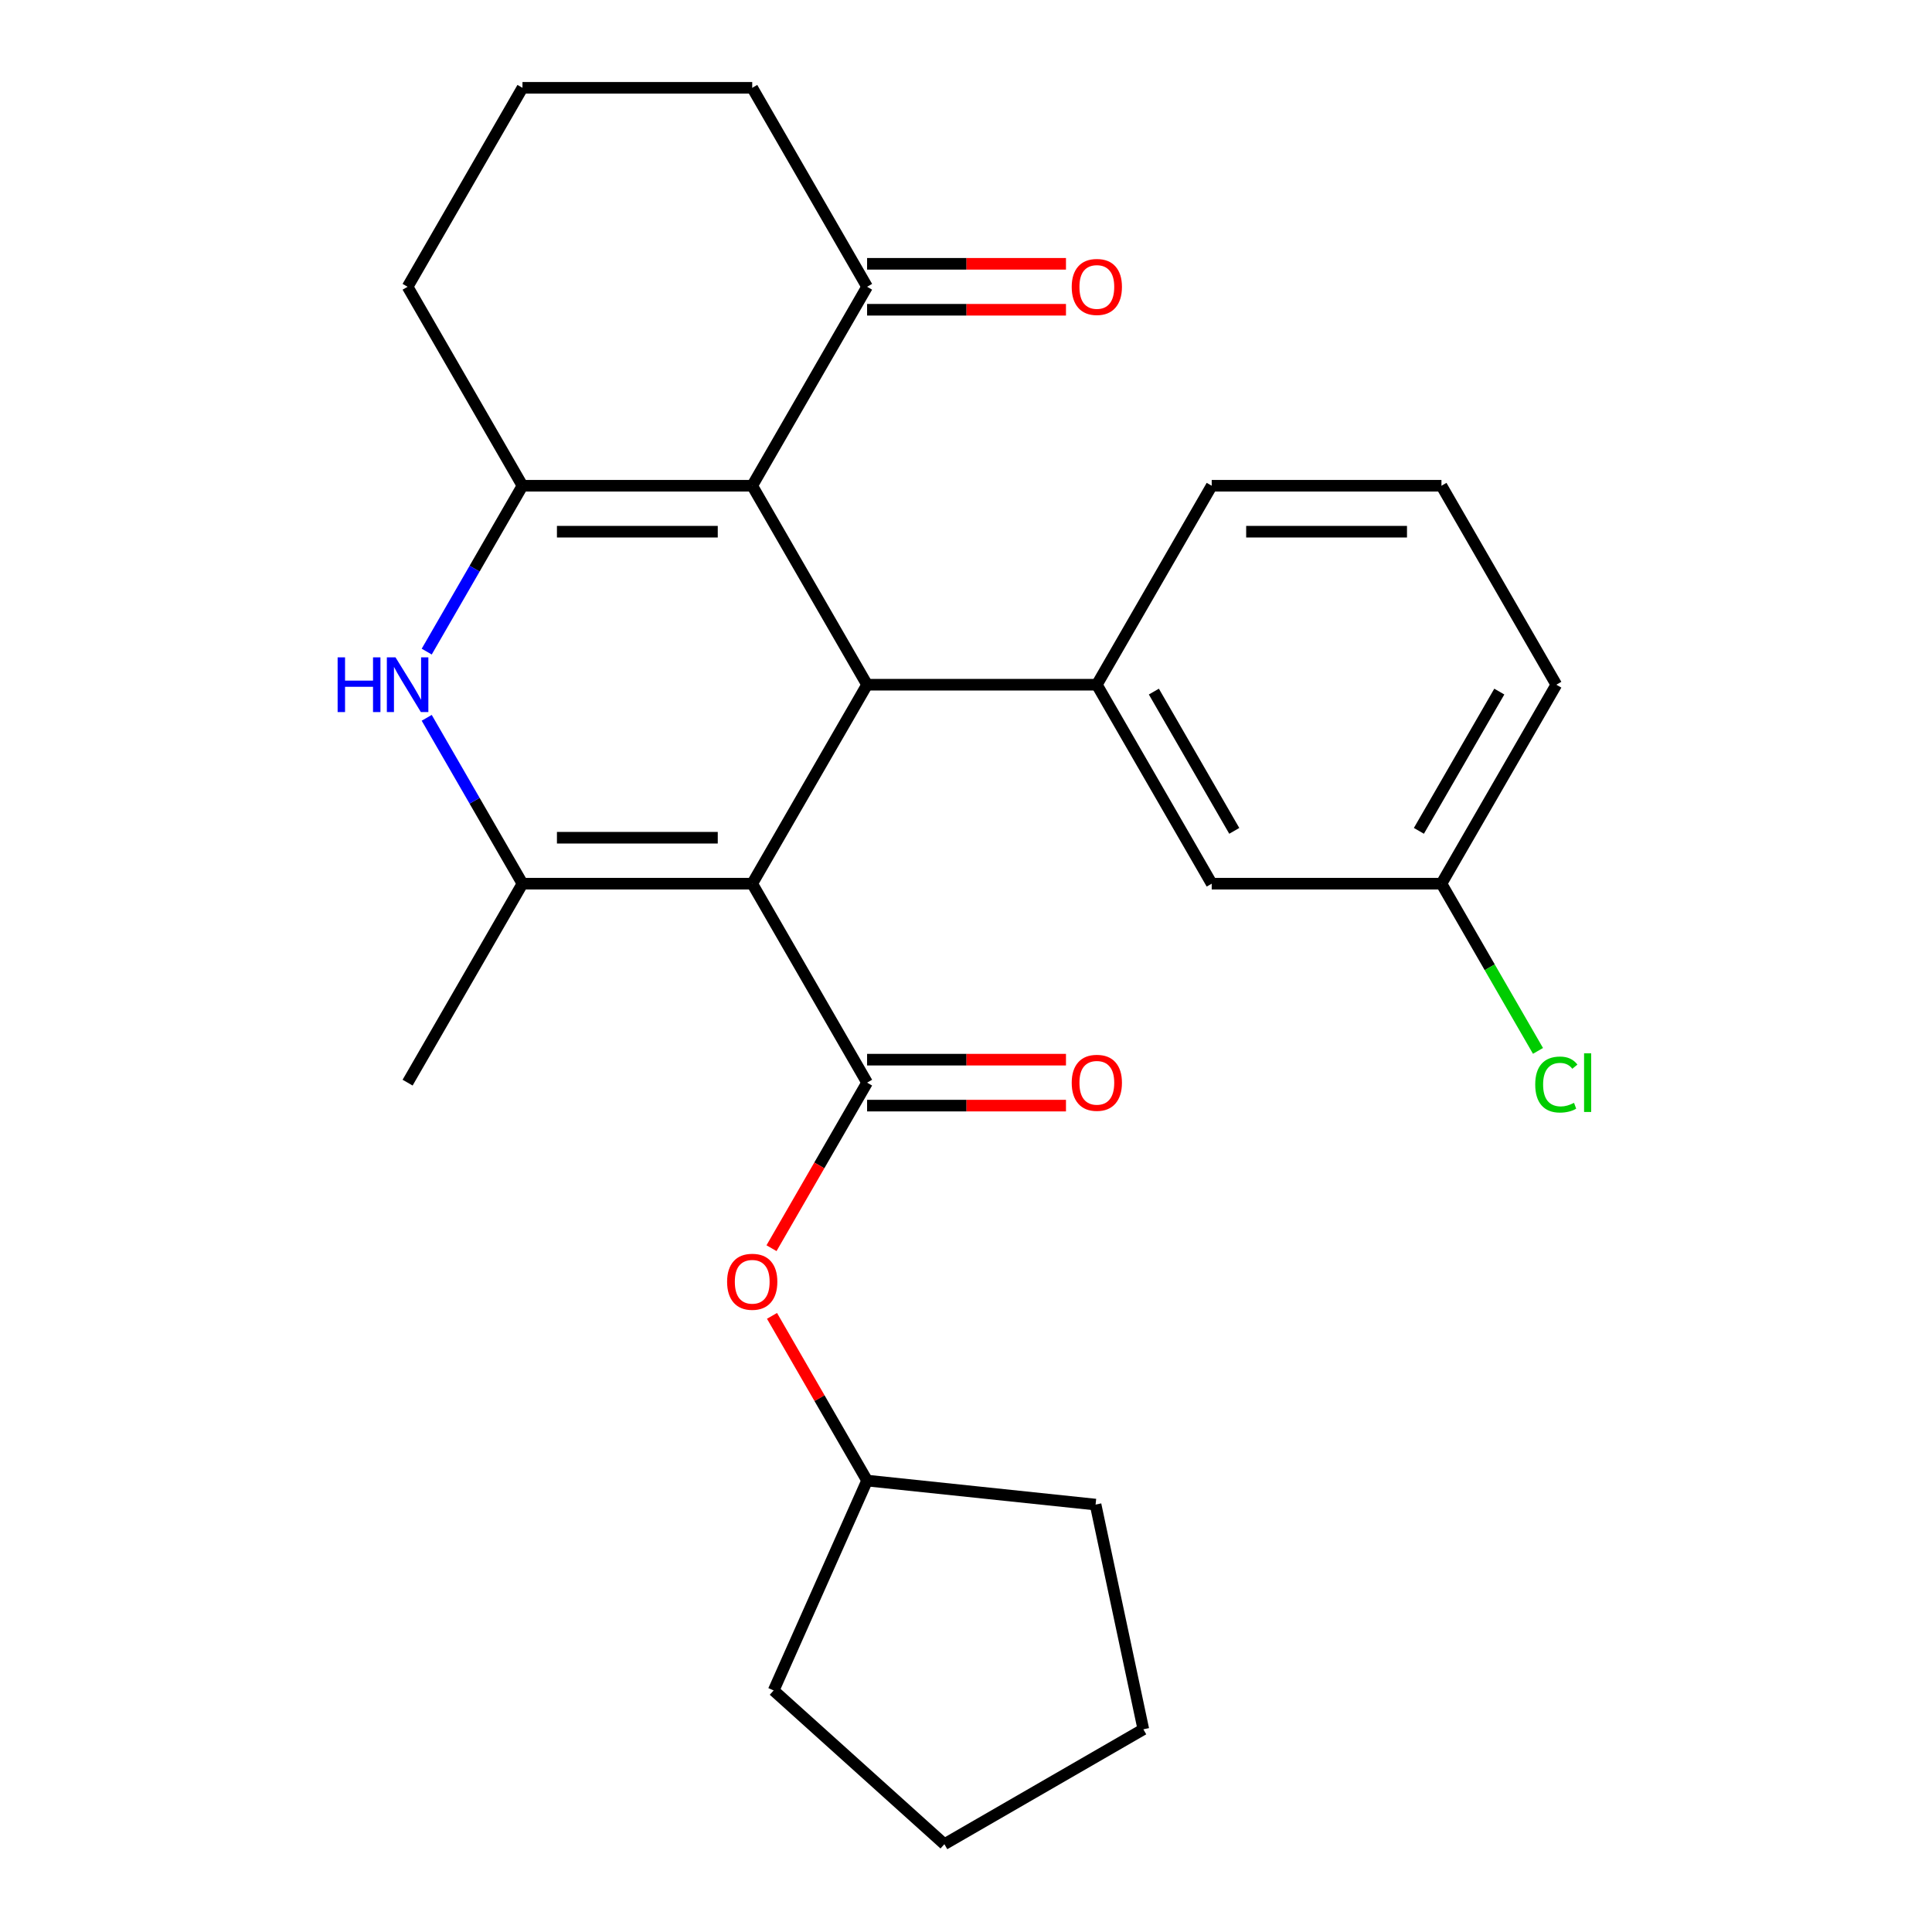 <?xml version='1.0' encoding='iso-8859-1'?>
<svg version='1.1' baseProfile='full'
              xmlns='http://www.w3.org/2000/svg'
                      xmlns:rdkit='http://www.rdkit.org/xml'
                      xmlns:xlink='http://www.w3.org/1999/xlink'
                  xml:space='preserve'
width='1000px' height='1000px' viewBox='0 0 1000 1000'>
<!-- END OF HEADER -->
<rect style='opacity:1.0;fill:#FFFFFF;stroke:none' width='1000' height='1000' x='0' y='0'> </rect>
<path class='bond-0' d='M 389.348,457.39 L 448.806,354.406' style='fill:none;fill-rule:evenodd;stroke:#000000;stroke-width:6px;stroke-linecap:butt;stroke-linejoin:miter;stroke-opacity:1' />
<path class='bond-2' d='M 389.348,457.39 L 270.433,457.39' style='fill:none;fill-rule:evenodd;stroke:#000000;stroke-width:6px;stroke-linecap:butt;stroke-linejoin:miter;stroke-opacity:1' />
<path class='bond-2' d='M 371.511,433.607 L 288.27,433.607' style='fill:none;fill-rule:evenodd;stroke:#000000;stroke-width:6px;stroke-linecap:butt;stroke-linejoin:miter;stroke-opacity:1' />
<path class='bond-4' d='M 389.348,457.39 L 448.806,560.373' style='fill:none;fill-rule:evenodd;stroke:#000000;stroke-width:6px;stroke-linecap:butt;stroke-linejoin:miter;stroke-opacity:1' />
<path class='bond-1' d='M 448.806,354.406 L 389.348,251.422' style='fill:none;fill-rule:evenodd;stroke:#000000;stroke-width:6px;stroke-linecap:butt;stroke-linejoin:miter;stroke-opacity:1' />
<path class='bond-6' d='M 448.806,354.406 L 567.721,354.406' style='fill:none;fill-rule:evenodd;stroke:#000000;stroke-width:6px;stroke-linecap:butt;stroke-linejoin:miter;stroke-opacity:1' />
<path class='bond-7' d='M 389.348,251.422 L 448.806,148.438' style='fill:none;fill-rule:evenodd;stroke:#000000;stroke-width:6px;stroke-linecap:butt;stroke-linejoin:miter;stroke-opacity:1' />
<path class='bond-26' d='M 389.348,251.422 L 270.433,251.422' style='fill:none;fill-rule:evenodd;stroke:#000000;stroke-width:6px;stroke-linecap:butt;stroke-linejoin:miter;stroke-opacity:1' />
<path class='bond-26' d='M 371.511,275.205 L 288.27,275.205' style='fill:none;fill-rule:evenodd;stroke:#000000;stroke-width:6px;stroke-linecap:butt;stroke-linejoin:miter;stroke-opacity:1' />
<path class='bond-5' d='M 270.433,457.39 L 245.65,414.464' style='fill:none;fill-rule:evenodd;stroke:#000000;stroke-width:6px;stroke-linecap:butt;stroke-linejoin:miter;stroke-opacity:1' />
<path class='bond-5' d='M 245.65,414.464 L 220.867,371.539' style='fill:none;fill-rule:evenodd;stroke:#0000FF;stroke-width:6px;stroke-linecap:butt;stroke-linejoin:miter;stroke-opacity:1' />
<path class='bond-14' d='M 270.433,457.39 L 210.975,560.373' style='fill:none;fill-rule:evenodd;stroke:#000000;stroke-width:6px;stroke-linecap:butt;stroke-linejoin:miter;stroke-opacity:1' />
<path class='bond-3' d='M 270.433,251.422 L 245.65,294.348' style='fill:none;fill-rule:evenodd;stroke:#000000;stroke-width:6px;stroke-linecap:butt;stroke-linejoin:miter;stroke-opacity:1' />
<path class='bond-3' d='M 245.65,294.348 L 220.867,337.273' style='fill:none;fill-rule:evenodd;stroke:#0000FF;stroke-width:6px;stroke-linecap:butt;stroke-linejoin:miter;stroke-opacity:1' />
<path class='bond-12' d='M 270.433,251.422 L 210.975,148.438' style='fill:none;fill-rule:evenodd;stroke:#000000;stroke-width:6px;stroke-linecap:butt;stroke-linejoin:miter;stroke-opacity:1' />
<path class='bond-8' d='M 448.806,560.373 L 424.069,603.219' style='fill:none;fill-rule:evenodd;stroke:#000000;stroke-width:6px;stroke-linecap:butt;stroke-linejoin:miter;stroke-opacity:1' />
<path class='bond-8' d='M 424.069,603.219 L 399.332,646.064' style='fill:none;fill-rule:evenodd;stroke:#FF0000;stroke-width:6px;stroke-linecap:butt;stroke-linejoin:miter;stroke-opacity:1' />
<path class='bond-9' d='M 448.806,572.265 L 500.277,572.265' style='fill:none;fill-rule:evenodd;stroke:#000000;stroke-width:6px;stroke-linecap:butt;stroke-linejoin:miter;stroke-opacity:1' />
<path class='bond-9' d='M 500.277,572.265 L 551.748,572.265' style='fill:none;fill-rule:evenodd;stroke:#FF0000;stroke-width:6px;stroke-linecap:butt;stroke-linejoin:miter;stroke-opacity:1' />
<path class='bond-9' d='M 448.806,548.482 L 500.277,548.482' style='fill:none;fill-rule:evenodd;stroke:#000000;stroke-width:6px;stroke-linecap:butt;stroke-linejoin:miter;stroke-opacity:1' />
<path class='bond-9' d='M 500.277,548.482 L 551.748,548.482' style='fill:none;fill-rule:evenodd;stroke:#FF0000;stroke-width:6px;stroke-linecap:butt;stroke-linejoin:miter;stroke-opacity:1' />
<path class='bond-10' d='M 567.721,354.406 L 627.179,457.39' style='fill:none;fill-rule:evenodd;stroke:#000000;stroke-width:6px;stroke-linecap:butt;stroke-linejoin:miter;stroke-opacity:1' />
<path class='bond-10' d='M 597.237,357.962 L 638.857,430.05' style='fill:none;fill-rule:evenodd;stroke:#000000;stroke-width:6px;stroke-linecap:butt;stroke-linejoin:miter;stroke-opacity:1' />
<path class='bond-16' d='M 567.721,354.406 L 627.179,251.422' style='fill:none;fill-rule:evenodd;stroke:#000000;stroke-width:6px;stroke-linecap:butt;stroke-linejoin:miter;stroke-opacity:1' />
<path class='bond-11' d='M 448.806,160.33 L 500.277,160.33' style='fill:none;fill-rule:evenodd;stroke:#000000;stroke-width:6px;stroke-linecap:butt;stroke-linejoin:miter;stroke-opacity:1' />
<path class='bond-11' d='M 500.277,160.33 L 551.748,160.33' style='fill:none;fill-rule:evenodd;stroke:#FF0000;stroke-width:6px;stroke-linecap:butt;stroke-linejoin:miter;stroke-opacity:1' />
<path class='bond-11' d='M 448.806,136.547 L 500.277,136.547' style='fill:none;fill-rule:evenodd;stroke:#000000;stroke-width:6px;stroke-linecap:butt;stroke-linejoin:miter;stroke-opacity:1' />
<path class='bond-11' d='M 500.277,136.547 L 551.748,136.547' style='fill:none;fill-rule:evenodd;stroke:#FF0000;stroke-width:6px;stroke-linecap:butt;stroke-linejoin:miter;stroke-opacity:1' />
<path class='bond-18' d='M 448.806,148.438 L 389.348,45.455' style='fill:none;fill-rule:evenodd;stroke:#000000;stroke-width:6px;stroke-linecap:butt;stroke-linejoin:miter;stroke-opacity:1' />
<path class='bond-17' d='M 399.586,681.09 L 424.196,723.715' style='fill:none;fill-rule:evenodd;stroke:#FF0000;stroke-width:6px;stroke-linecap:butt;stroke-linejoin:miter;stroke-opacity:1' />
<path class='bond-17' d='M 424.196,723.715 L 448.806,766.341' style='fill:none;fill-rule:evenodd;stroke:#000000;stroke-width:6px;stroke-linecap:butt;stroke-linejoin:miter;stroke-opacity:1' />
<path class='bond-13' d='M 627.179,457.39 L 746.094,457.39' style='fill:none;fill-rule:evenodd;stroke:#000000;stroke-width:6px;stroke-linecap:butt;stroke-linejoin:miter;stroke-opacity:1' />
<path class='bond-19' d='M 210.975,148.438 L 270.433,45.455' style='fill:none;fill-rule:evenodd;stroke:#000000;stroke-width:6px;stroke-linecap:butt;stroke-linejoin:miter;stroke-opacity:1' />
<path class='bond-15' d='M 746.094,457.39 L 771.08,500.665' style='fill:none;fill-rule:evenodd;stroke:#000000;stroke-width:6px;stroke-linecap:butt;stroke-linejoin:miter;stroke-opacity:1' />
<path class='bond-15' d='M 771.08,500.665 L 796.065,543.94' style='fill:none;fill-rule:evenodd;stroke:#00CC00;stroke-width:6px;stroke-linecap:butt;stroke-linejoin:miter;stroke-opacity:1' />
<path class='bond-29' d='M 746.094,457.39 L 805.552,354.406' style='fill:none;fill-rule:evenodd;stroke:#000000;stroke-width:6px;stroke-linecap:butt;stroke-linejoin:miter;stroke-opacity:1' />
<path class='bond-29' d='M 734.416,430.05 L 776.037,357.962' style='fill:none;fill-rule:evenodd;stroke:#000000;stroke-width:6px;stroke-linecap:butt;stroke-linejoin:miter;stroke-opacity:1' />
<path class='bond-20' d='M 627.179,251.422 L 746.094,251.422' style='fill:none;fill-rule:evenodd;stroke:#000000;stroke-width:6px;stroke-linecap:butt;stroke-linejoin:miter;stroke-opacity:1' />
<path class='bond-20' d='M 645.016,275.205 L 728.257,275.205' style='fill:none;fill-rule:evenodd;stroke:#000000;stroke-width:6px;stroke-linecap:butt;stroke-linejoin:miter;stroke-opacity:1' />
<path class='bond-22' d='M 448.806,766.341 L 567.07,778.771' style='fill:none;fill-rule:evenodd;stroke:#000000;stroke-width:6px;stroke-linecap:butt;stroke-linejoin:miter;stroke-opacity:1' />
<path class='bond-23' d='M 448.806,766.341 L 400.439,874.976' style='fill:none;fill-rule:evenodd;stroke:#000000;stroke-width:6px;stroke-linecap:butt;stroke-linejoin:miter;stroke-opacity:1' />
<path class='bond-28' d='M 389.348,45.455 L 270.433,45.455' style='fill:none;fill-rule:evenodd;stroke:#000000;stroke-width:6px;stroke-linecap:butt;stroke-linejoin:miter;stroke-opacity:1' />
<path class='bond-21' d='M 746.094,251.422 L 805.552,354.406' style='fill:none;fill-rule:evenodd;stroke:#000000;stroke-width:6px;stroke-linecap:butt;stroke-linejoin:miter;stroke-opacity:1' />
<path class='bond-25' d='M 567.07,778.771 L 591.794,895.088' style='fill:none;fill-rule:evenodd;stroke:#000000;stroke-width:6px;stroke-linecap:butt;stroke-linejoin:miter;stroke-opacity:1' />
<path class='bond-24' d='M 400.439,874.976 L 488.81,954.545' style='fill:none;fill-rule:evenodd;stroke:#000000;stroke-width:6px;stroke-linecap:butt;stroke-linejoin:miter;stroke-opacity:1' />
<path class='bond-27' d='M 488.81,954.545 L 591.794,895.088' style='fill:none;fill-rule:evenodd;stroke:#000000;stroke-width:6px;stroke-linecap:butt;stroke-linejoin:miter;stroke-opacity:1' />
<path  class='atom-6' d='M 174.755 340.246
L 178.595 340.246
L 178.595 352.286
L 193.075 352.286
L 193.075 340.246
L 196.915 340.246
L 196.915 368.566
L 193.075 368.566
L 193.075 355.486
L 178.595 355.486
L 178.595 368.566
L 174.755 368.566
L 174.755 340.246
' fill='#0000FF'/>
<path  class='atom-6' d='M 204.715 340.246
L 213.995 355.246
Q 214.915 356.726, 216.395 359.406
Q 217.875 362.086, 217.955 362.246
L 217.955 340.246
L 221.715 340.246
L 221.715 368.566
L 217.835 368.566
L 207.875 352.166
Q 206.715 350.246, 205.475 348.046
Q 204.275 345.846, 203.915 345.166
L 203.915 368.566
L 200.235 368.566
L 200.235 340.246
L 204.715 340.246
' fill='#0000FF'/>
<path  class='atom-9' d='M 376.348 663.437
Q 376.348 656.637, 379.708 652.837
Q 383.068 649.037, 389.348 649.037
Q 395.628 649.037, 398.988 652.837
Q 402.348 656.637, 402.348 663.437
Q 402.348 670.317, 398.948 674.237
Q 395.548 678.117, 389.348 678.117
Q 383.108 678.117, 379.708 674.237
Q 376.348 670.357, 376.348 663.437
M 389.348 674.917
Q 393.668 674.917, 395.988 672.037
Q 398.348 669.117, 398.348 663.437
Q 398.348 657.877, 395.988 655.077
Q 393.668 652.237, 389.348 652.237
Q 385.028 652.237, 382.668 655.037
Q 380.348 657.837, 380.348 663.437
Q 380.348 669.157, 382.668 672.037
Q 385.028 674.917, 389.348 674.917
' fill='#FF0000'/>
<path  class='atom-10' d='M 554.721 560.453
Q 554.721 553.653, 558.081 549.853
Q 561.441 546.053, 567.721 546.053
Q 574.001 546.053, 577.361 549.853
Q 580.721 553.653, 580.721 560.453
Q 580.721 567.333, 577.321 571.253
Q 573.921 575.133, 567.721 575.133
Q 561.481 575.133, 558.081 571.253
Q 554.721 567.373, 554.721 560.453
M 567.721 571.933
Q 572.041 571.933, 574.361 569.053
Q 576.721 566.133, 576.721 560.453
Q 576.721 554.893, 574.361 552.093
Q 572.041 549.253, 567.721 549.253
Q 563.401 549.253, 561.041 552.053
Q 558.721 554.853, 558.721 560.453
Q 558.721 566.173, 561.041 569.053
Q 563.401 571.933, 567.721 571.933
' fill='#FF0000'/>
<path  class='atom-12' d='M 554.721 148.518
Q 554.721 141.718, 558.081 137.918
Q 561.441 134.118, 567.721 134.118
Q 574.001 134.118, 577.361 137.918
Q 580.721 141.718, 580.721 148.518
Q 580.721 155.398, 577.321 159.318
Q 573.921 163.198, 567.721 163.198
Q 561.481 163.198, 558.081 159.318
Q 554.721 155.438, 554.721 148.518
M 567.721 159.998
Q 572.041 159.998, 574.361 157.118
Q 576.721 154.198, 576.721 148.518
Q 576.721 142.958, 574.361 140.158
Q 572.041 137.318, 567.721 137.318
Q 563.401 137.318, 561.041 140.118
Q 558.721 142.918, 558.721 148.518
Q 558.721 154.238, 561.041 157.118
Q 563.401 159.998, 567.721 159.998
' fill='#FF0000'/>
<path  class='atom-16' d='M 794.632 561.353
Q 794.632 554.313, 797.912 550.633
Q 801.232 546.913, 807.512 546.913
Q 813.352 546.913, 816.472 551.033
L 813.832 553.193
Q 811.552 550.193, 807.512 550.193
Q 803.232 550.193, 800.952 553.073
Q 798.712 555.913, 798.712 561.353
Q 798.712 566.953, 801.032 569.833
Q 803.392 572.713, 807.952 572.713
Q 811.072 572.713, 814.712 570.833
L 815.832 573.833
Q 814.352 574.793, 812.112 575.353
Q 809.872 575.913, 807.392 575.913
Q 801.232 575.913, 797.912 572.153
Q 794.632 568.393, 794.632 561.353
' fill='#00CC00'/>
<path  class='atom-16' d='M 819.912 545.193
L 823.592 545.193
L 823.592 575.553
L 819.912 575.553
L 819.912 545.193
' fill='#00CC00'/>
</svg>
